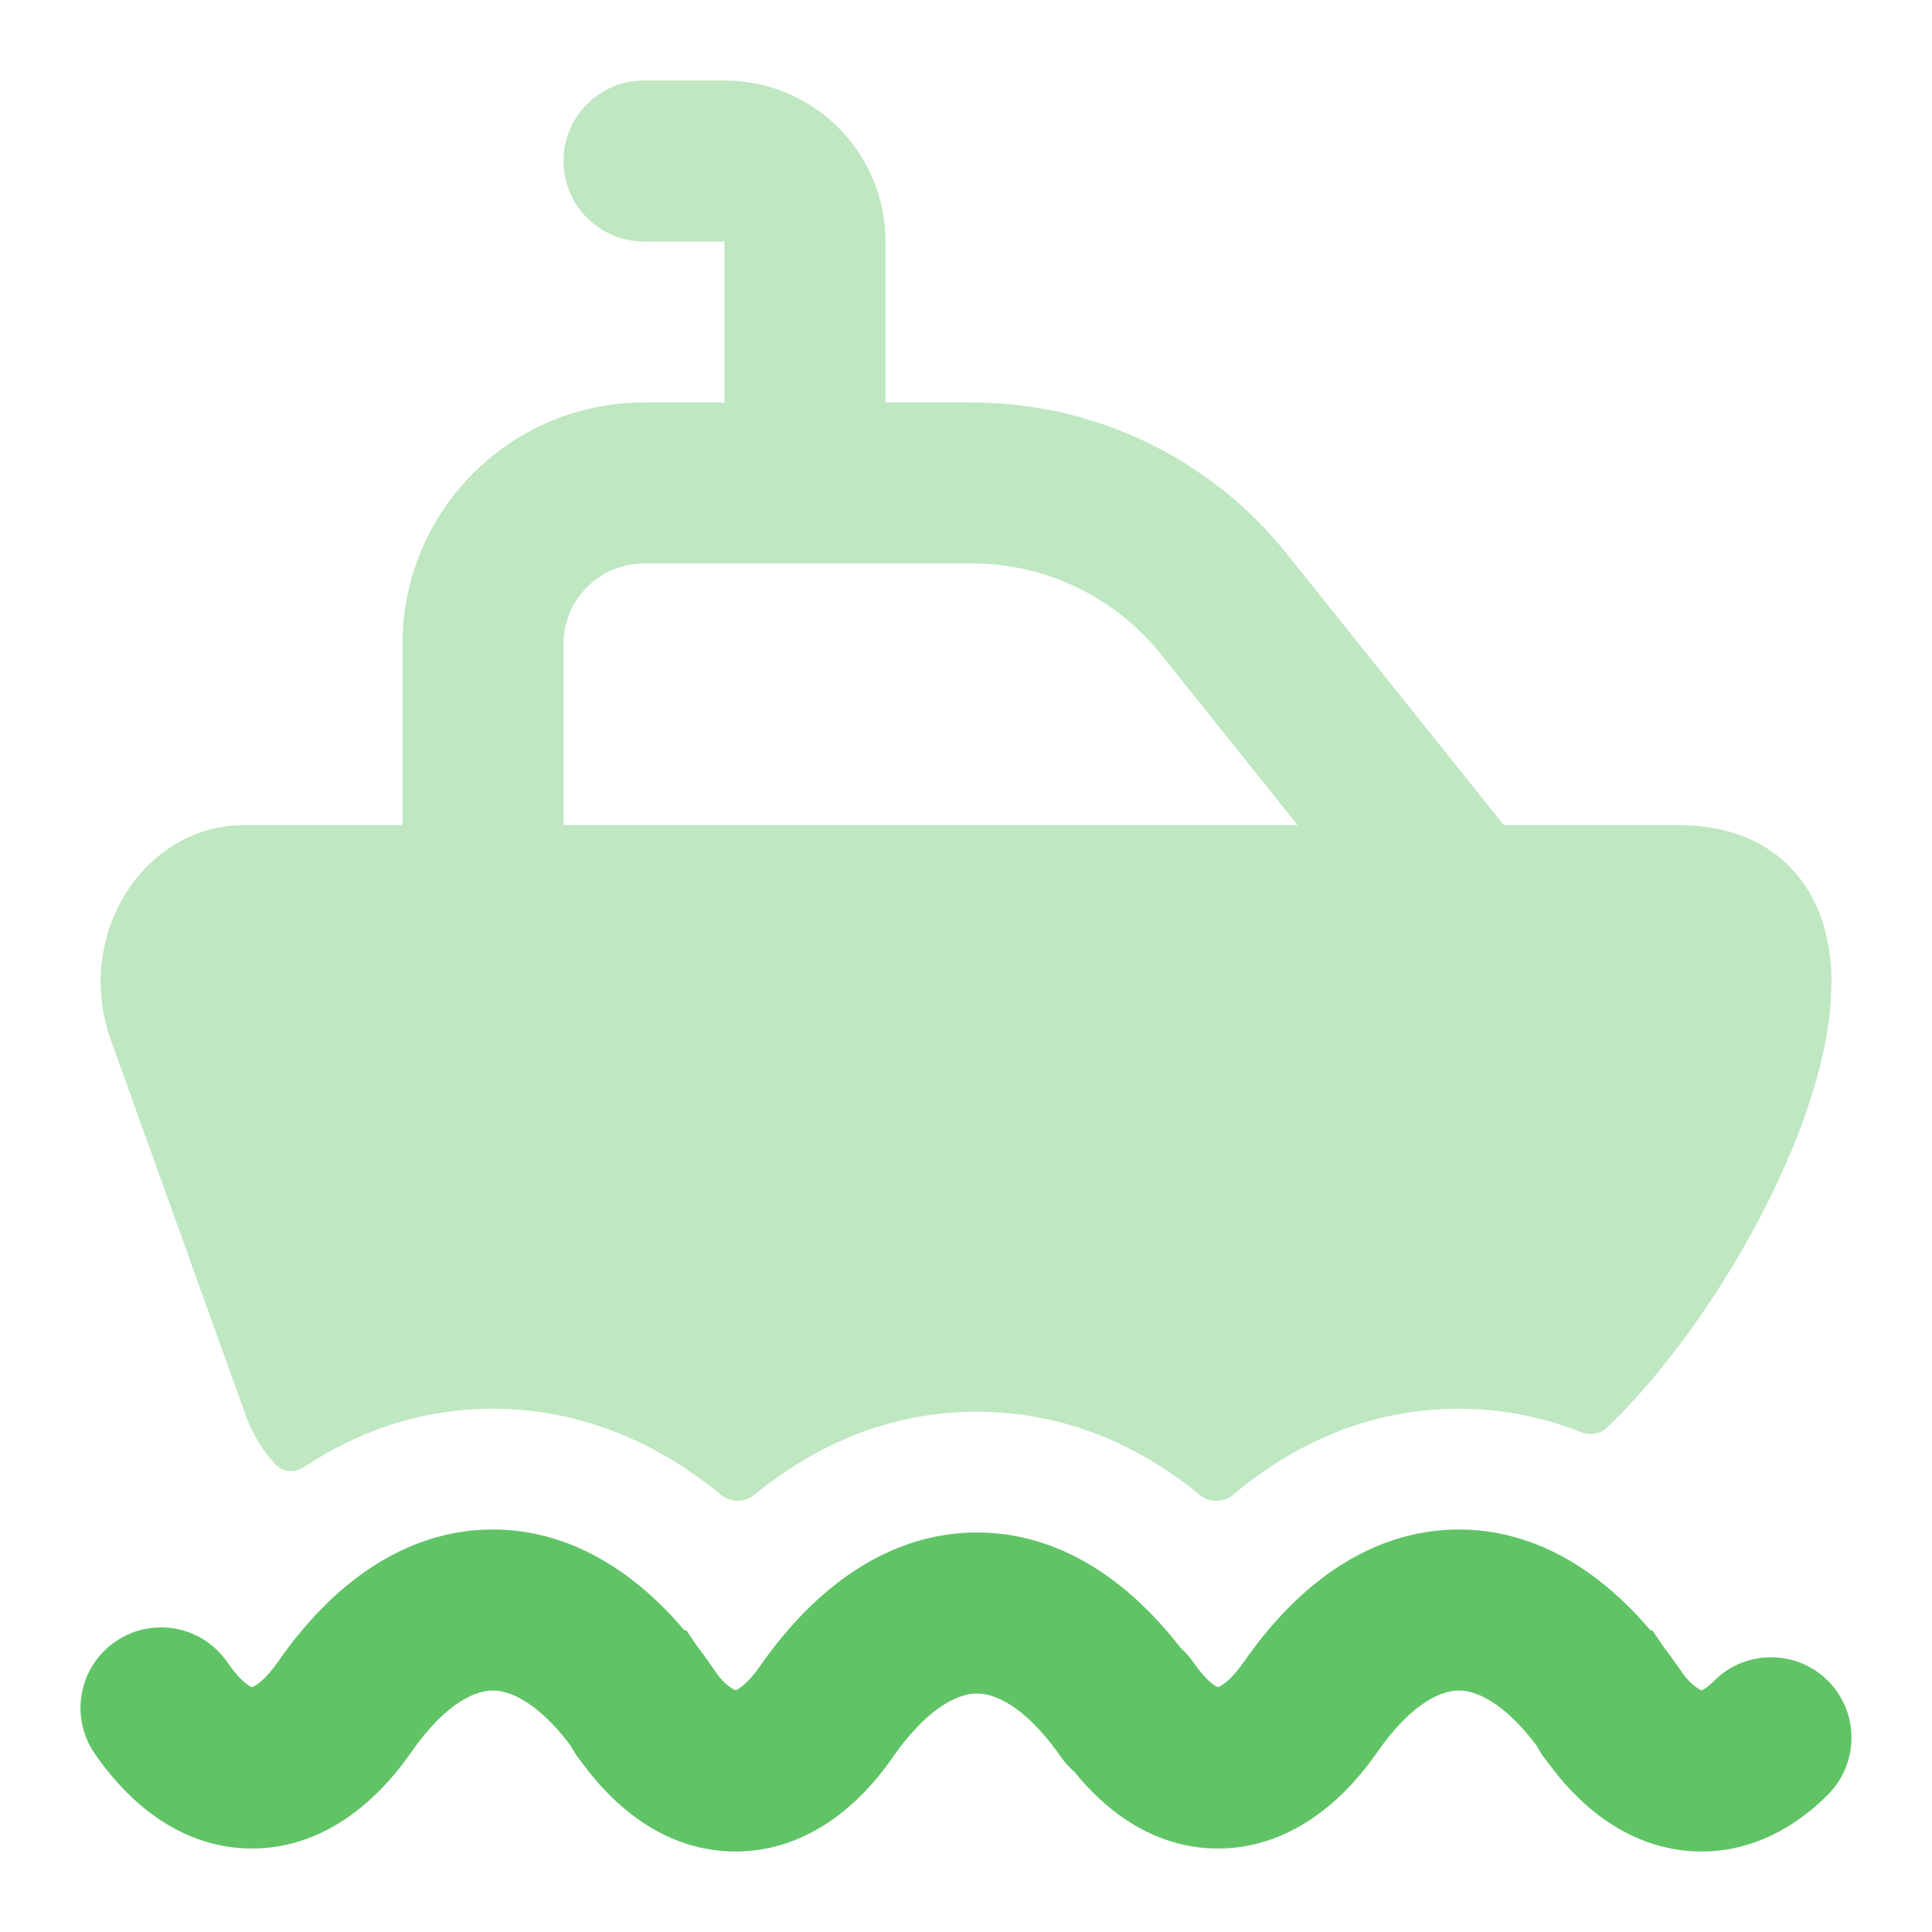 <svg width="24" height="24" viewBox="0 0 24 24" fill="none" xmlns="http://www.w3.org/2000/svg">
<path fill-rule="evenodd" clip-rule="evenodd" d="M8.66 20.449C8.709 20.512 8.756 20.577 8.802 20.643L8.933 20.829C9.037 20.95 9.108 20.986 9.137 20.997C9.174 20.983 9.286 20.923 9.449 20.686L9.454 20.679C10.121 19.727 11.035 19.037 12.137 19.037C13.155 19.037 14.012 19.626 14.663 20.467C14.723 20.52 14.777 20.581 14.824 20.649C14.983 20.88 15.092 20.944 15.131 20.959C15.17 20.944 15.285 20.882 15.453 20.643C16.113 19.691 17.021 19 18.122 19C19.066 19 19.872 19.508 20.503 20.253H20.526L20.66 20.449C20.709 20.512 20.756 20.577 20.802 20.643L20.932 20.827C21.04 20.953 21.114 20.989 21.137 20.998C21.155 20.991 21.209 20.965 21.29 20.883C21.678 20.491 22.312 20.488 22.704 20.876C23.096 21.265 23.099 21.898 22.71 22.291C22.228 22.778 21.57 23.095 20.825 22.975C20.148 22.866 19.617 22.428 19.232 21.899C19.175 21.832 19.13 21.763 19.096 21.695C18.658 21.109 18.304 21 18.122 21C17.933 21 17.556 21.118 17.096 21.785L17.09 21.793C16.642 22.428 15.98 22.963 15.13 22.963C14.379 22.963 13.778 22.545 13.344 22.008C13.284 21.956 13.229 21.895 13.181 21.827C12.712 21.157 12.33 21.037 12.137 21.037C11.943 21.037 11.562 21.157 11.094 21.824C10.65 22.468 9.987 23 9.137 23C8.32 23 7.675 22.508 7.232 21.899C7.175 21.832 7.13 21.763 7.096 21.695C6.658 21.109 6.304 21 6.122 21C5.933 21 5.556 21.118 5.096 21.785L5.09 21.793C4.642 22.428 3.98 22.963 3.13 22.963C2.276 22.963 1.617 22.424 1.176 21.783C0.863 21.328 0.978 20.706 1.433 20.393C1.888 20.079 2.511 20.194 2.824 20.649C2.983 20.88 3.092 20.944 3.131 20.959C3.17 20.944 3.285 20.882 3.453 20.644C4.113 19.691 5.021 19 6.122 19C7.065 19 7.871 19.508 8.503 20.253H8.526L8.66 20.449ZM3.116 20.964C3.116 20.964 3.117 20.964 3.118 20.964L3.116 20.964ZM15.116 20.964C15.116 20.964 15.117 20.964 15.118 20.964L15.116 20.964Z" fill="#60C466"/>
<path opacity="0.4" fill-rule="evenodd" clip-rule="evenodd" d="M8 1C7.448 1 7 1.447 7 2C7 2.552 7.448 3 8 3H9V5H8C6.343 5 5 6.343 5 8V10.25H3.033C2.35 10.25 1.819 10.654 1.53 11.15C1.242 11.645 1.157 12.282 1.366 12.889L3.056 17.592C3.139 17.82 3.265 18.024 3.424 18.194C3.517 18.294 3.67 18.296 3.784 18.22C4.439 17.786 5.219 17.5 6.122 17.5C7.248 17.5 8.21 17.951 8.955 18.569C9.074 18.668 9.248 18.669 9.368 18.571C10.105 17.967 11.03 17.537 12.136 17.537C13.243 17.537 14.169 17.969 14.904 18.57C15.025 18.669 15.199 18.668 15.319 18.568C16.059 17.946 16.996 17.5 18.122 17.5C18.673 17.5 19.18 17.608 19.641 17.791C19.752 17.834 19.88 17.816 19.965 17.733C20.071 17.631 20.175 17.524 20.277 17.414C20.934 16.698 21.559 15.761 22.013 14.828C22.456 13.918 22.79 12.903 22.747 12.056C22.725 11.62 22.598 11.147 22.246 10.781C21.884 10.404 21.388 10.25 20.858 10.25H18.681L15.982 6.876C15.033 5.69 13.597 5 12.078 5H11V3C11 1.895 10.105 1 9 1H8ZM16.119 10.25L14.42 8.126C13.851 7.414 12.989 7 12.078 7H8C7.448 7 7 7.447 7 8V10.25H16.119Z" fill="#60C466"/>
</svg>
